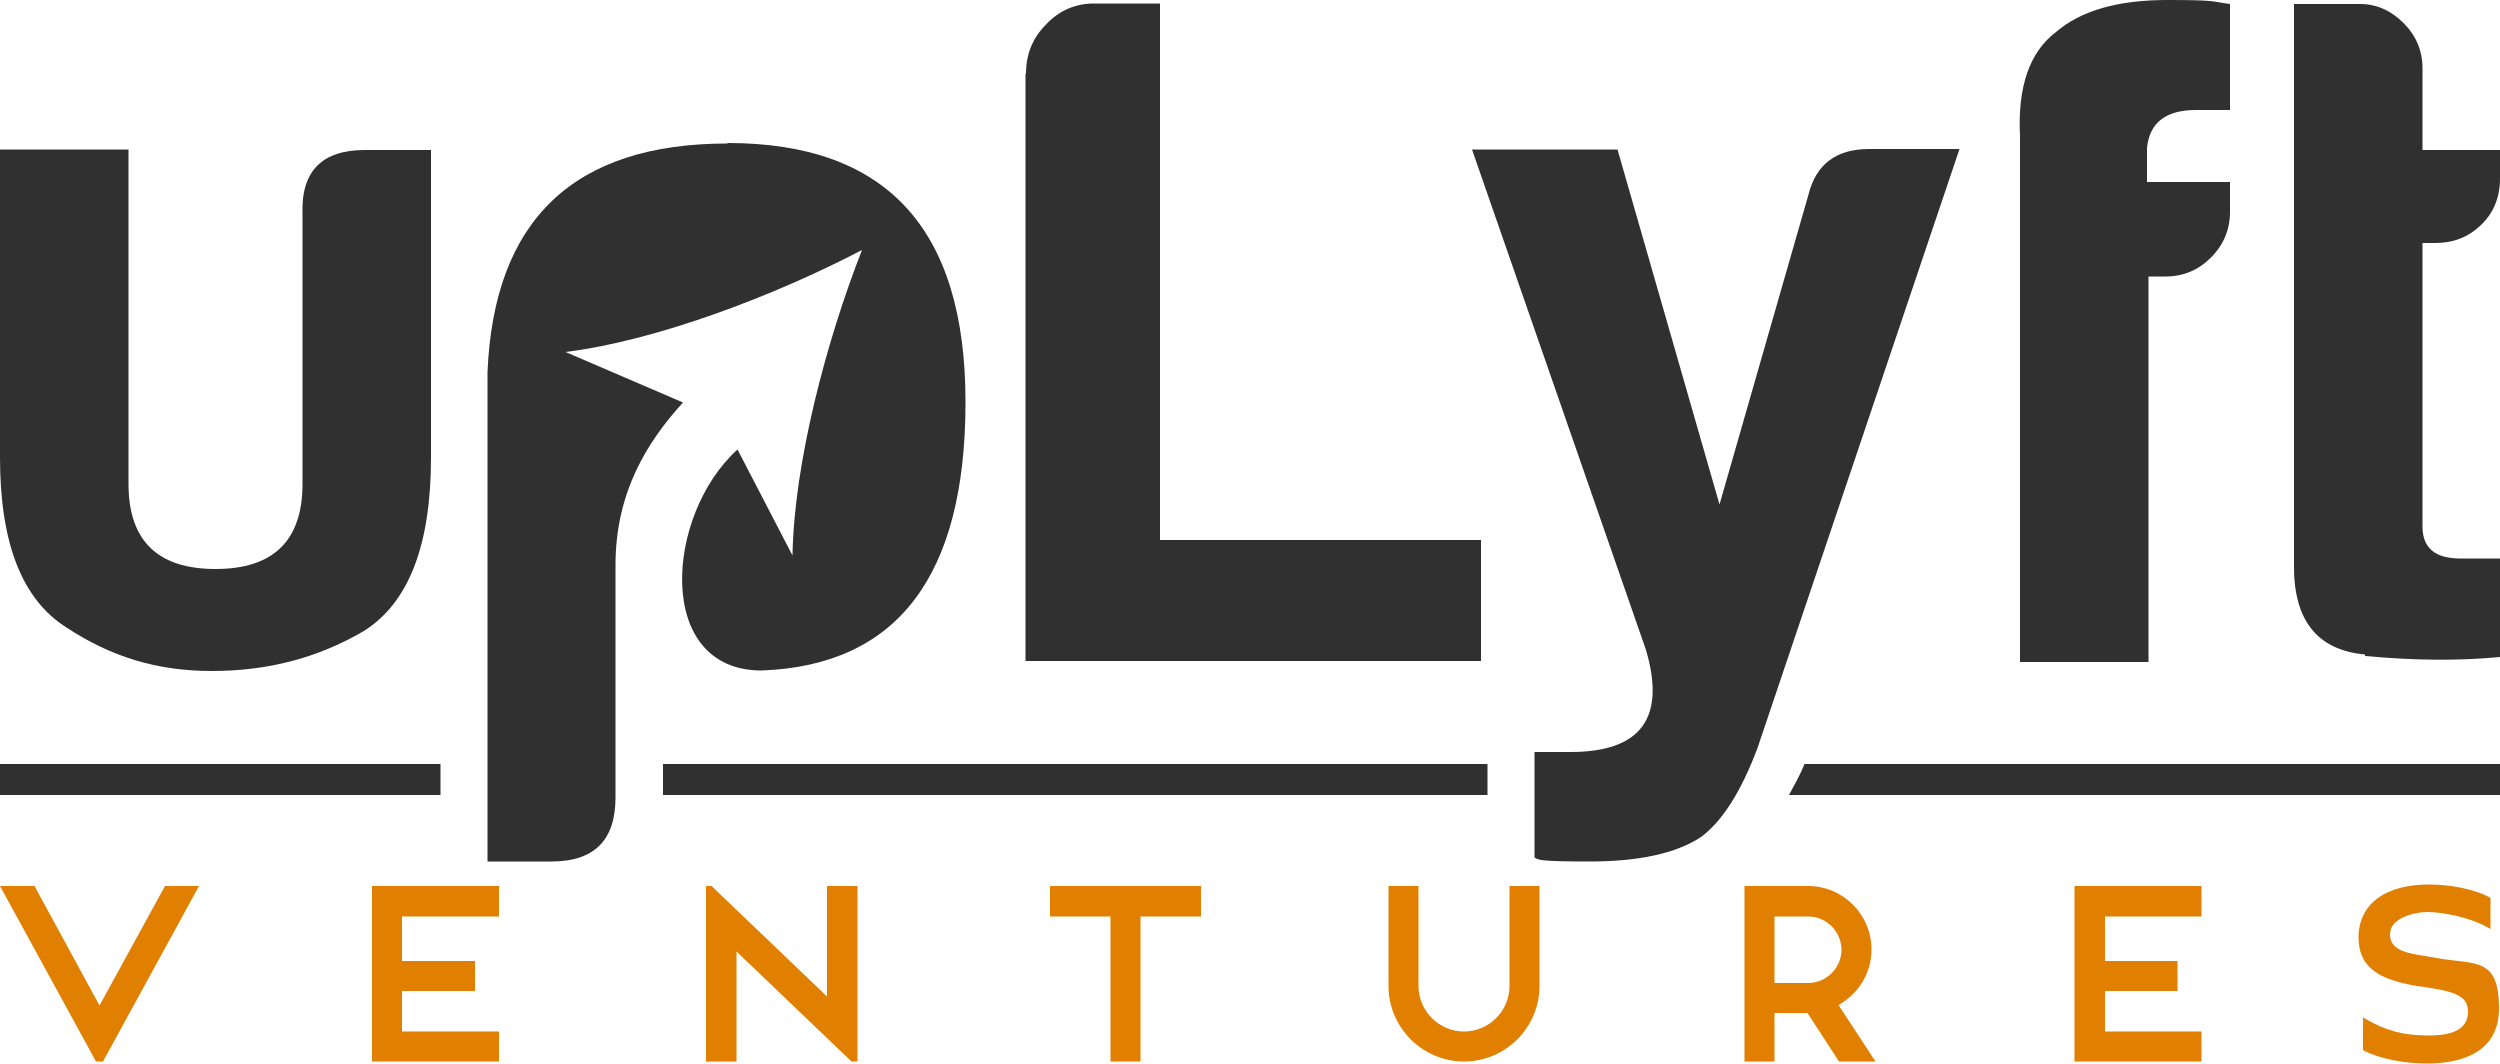 <svg viewBox="0 0 500 212.7" version="1.1" xmlns="http://www.w3.org/2000/svg" id="Layer_1">
  
  <defs>
    <style>
      .st0 {
        fill: #e07f00;
      }

      .st1 {
        fill: #303030;
      }
    </style>
  </defs>
  <path d="M86.2,91.5c0,17.6-4.5,29.2-13.6,34.8-9.1,5.3-19.1,7.9-30.2,7.9s-20.3-2.9-29.1-8.7C4.4,119.9,0,108.6,0,91.5V29.9h25.7v66.9c0,11.3,5.8,17,17.4,17s17.4-5.7,17.4-17v-54c-.3-8.6,3.9-12.8,12.5-12.8h13.2v61.6Z" class="st1"></path>
  <path d="M205.2,14.7c0-3.8,1.3-7.1,4-9.8,2.6-2.8,5.9-4.2,9.6-4.2h13.2v107.3h64.2v24.2h-91.1V14.7Z" class="st1"></path>
  <path d="M306.9,150.4h7.2c14.1,0,19.1-6.8,15.1-20.4l-34.8-100.1h29.1l20.4,71,17.8-62c1.5-6,5.5-9.1,12.1-9.1h18.1l-40.4,119.8c-3.3,8.8-7.1,14.7-11.3,17.8-5,3.3-12.5,4.9-22.3,4.9s-10.2-.3-11-.8v-21.2Z" class="st1"></path>
  <path d="M404,27.2c-.5-9.8,1.9-16.8,7.2-20.8C416.2,2.1,423.6,0,433.5,0s8.7.3,12.5.8v21.2h-6.8c-6,0-9.3,2.5-9.8,7.6v6.8h16.6v6c0,3.5-1.3,6.6-3.8,9.1-2.5,2.5-5.5,3.8-9.1,3.8h-3.4v77.1h-25.7V27.2Z" class="st1"></path>
  <path d="M473,130.9c-9.7-.9-14.4-7-14.2-18.3V.8h13.2c3.3,0,6.2,1.3,8.7,3.8,2.5,2.5,3.8,5.5,3.8,9.1v16.3h15.5v5.7c0,3.8-1.3,6.9-3.8,9.3-2.5,2.4-5.5,3.6-9.1,3.6h-2.6v56.7c0,4.3,2.5,6.4,7.6,6.4h7.9v19.7c-8.3.8-17.3.7-27-.2Z" class="st1"></path>
  <g>
    <polygon points="19.9 201.1 6.9 177.2 0 177.2 19.2 212.3 20.6 212.3 39.8 177.2 33 177.2 19.9 201.1" class="st0"></polygon>
    <polygon points="74.4 212.3 99.8 212.3 99.8 206.3 80.4 206.3 80.4 198.2 95 198.2 95 192.2 80.4 192.2 80.4 183.3 99.8 183.3 99.8 177.2 74.4 177.2 74.4 212.3" class="st0"></polygon>
    <polygon points="165.4 199.3 142.3 177.2 141.2 177.2 141.2 212.3 147.3 212.3 147.3 190.3 170.3 212.3 171.5 212.3 171.5 177.2 165.4 177.2 165.4 199.3" class="st0"></polygon>
    <polygon points="210 183.3 222.1 183.3 222.1 212.3 228.1 212.3 228.1 183.3 240.2 183.3 240.2 177.2 210 177.2 210 183.3" class="st0"></polygon>
    <path d="M301.9,197.2c0,5-4.1,9.1-9.1,9.1s-9.1-4.1-9.1-9.1v-20h-6v20c0,8.3,6.8,15.1,15.1,15.1s15.1-6.8,15.1-15.1v-20h-6v20Z" class="st0"></path>
    <path d="M374.3,189.9c0-7-5.7-12.7-12.7-12.7h-12.7v35.1h6v-9.7h6.6l6.3,9.7h7.3l-7.4-11.3c4.1-2.3,6.6-6.5,6.6-11.1ZM368.3,189.9c0,3.7-3,6.7-6.7,6.7h-6.7v-13.3h6.7c3.7,0,6.7,3,6.7,6.7Z" class="st0"></path>
    <polygon points="414.9 212.3 440.3 212.3 440.3 206.3 421 206.3 421 198.2 435.5 198.2 435.5 192.2 421 192.2 421 183.3 440.3 183.3 440.3 177.2 414.9 177.2 414.9 212.3" class="st0"></polygon>
    <path d="M488,191.7c-.8-.1-1.6-.3-2.4-.4-4.8-.7-7.6-1.4-7.6-4.5s4.7-4.4,7.5-4.4,8.2,1,11.7,2.9l.9.5v-6.2l-.3-.2c-3.1-1.6-7.7-2.5-12-2.5-8.8,0-14,3.9-14.1,10.5,0,6.5,4.7,8.6,11.7,9.8.7.1,1.4.2,2.1.3h0c5,.8,8.1,1.5,8.1,4.8s-2.6,4.8-7.9,4.8-8.6-1.1-12.2-3.1l-.9-.5v6.5l.3.2c3.3,1.6,8,2.5,12.4,2.5s14.5-.8,14.5-11-4.6-8.8-12-10Z" class="st0"></path>
  </g>
  <g>
    <rect height="6.2" width="88.1" y="152.8" x="0" class="st1"></rect>
    <rect height="6.2" width="164.9" y="152.8" x="132.6" class="st1"></rect>
    <path d="M360.9,152.8l-.6,1.4c-.8,1.7-1.7,3.3-2.5,4.8h142.3v-6.2h-139.1Z" class="st1"></path>
  </g>
  <path d="M145.5,28.7c-30.7,0-46.7,15.2-48,45.7v97.9h12.8c8.6,0,12.8-4.3,12.8-12.8v-46.5c0-14.5,6.3-24.6,13.5-32.5l-23.5-10.1c18.4-2.3,42.1-11.4,59.3-20.4-7.1,18.1-13.6,42.6-13.9,61.1l-11-21.2c-14.5,13.1-16.6,44.2,4.8,44.2,27.2-1,40.8-18.9,40.8-53.7s-15.9-51.8-47.6-51.8Z" class="st1"></path>
</svg>